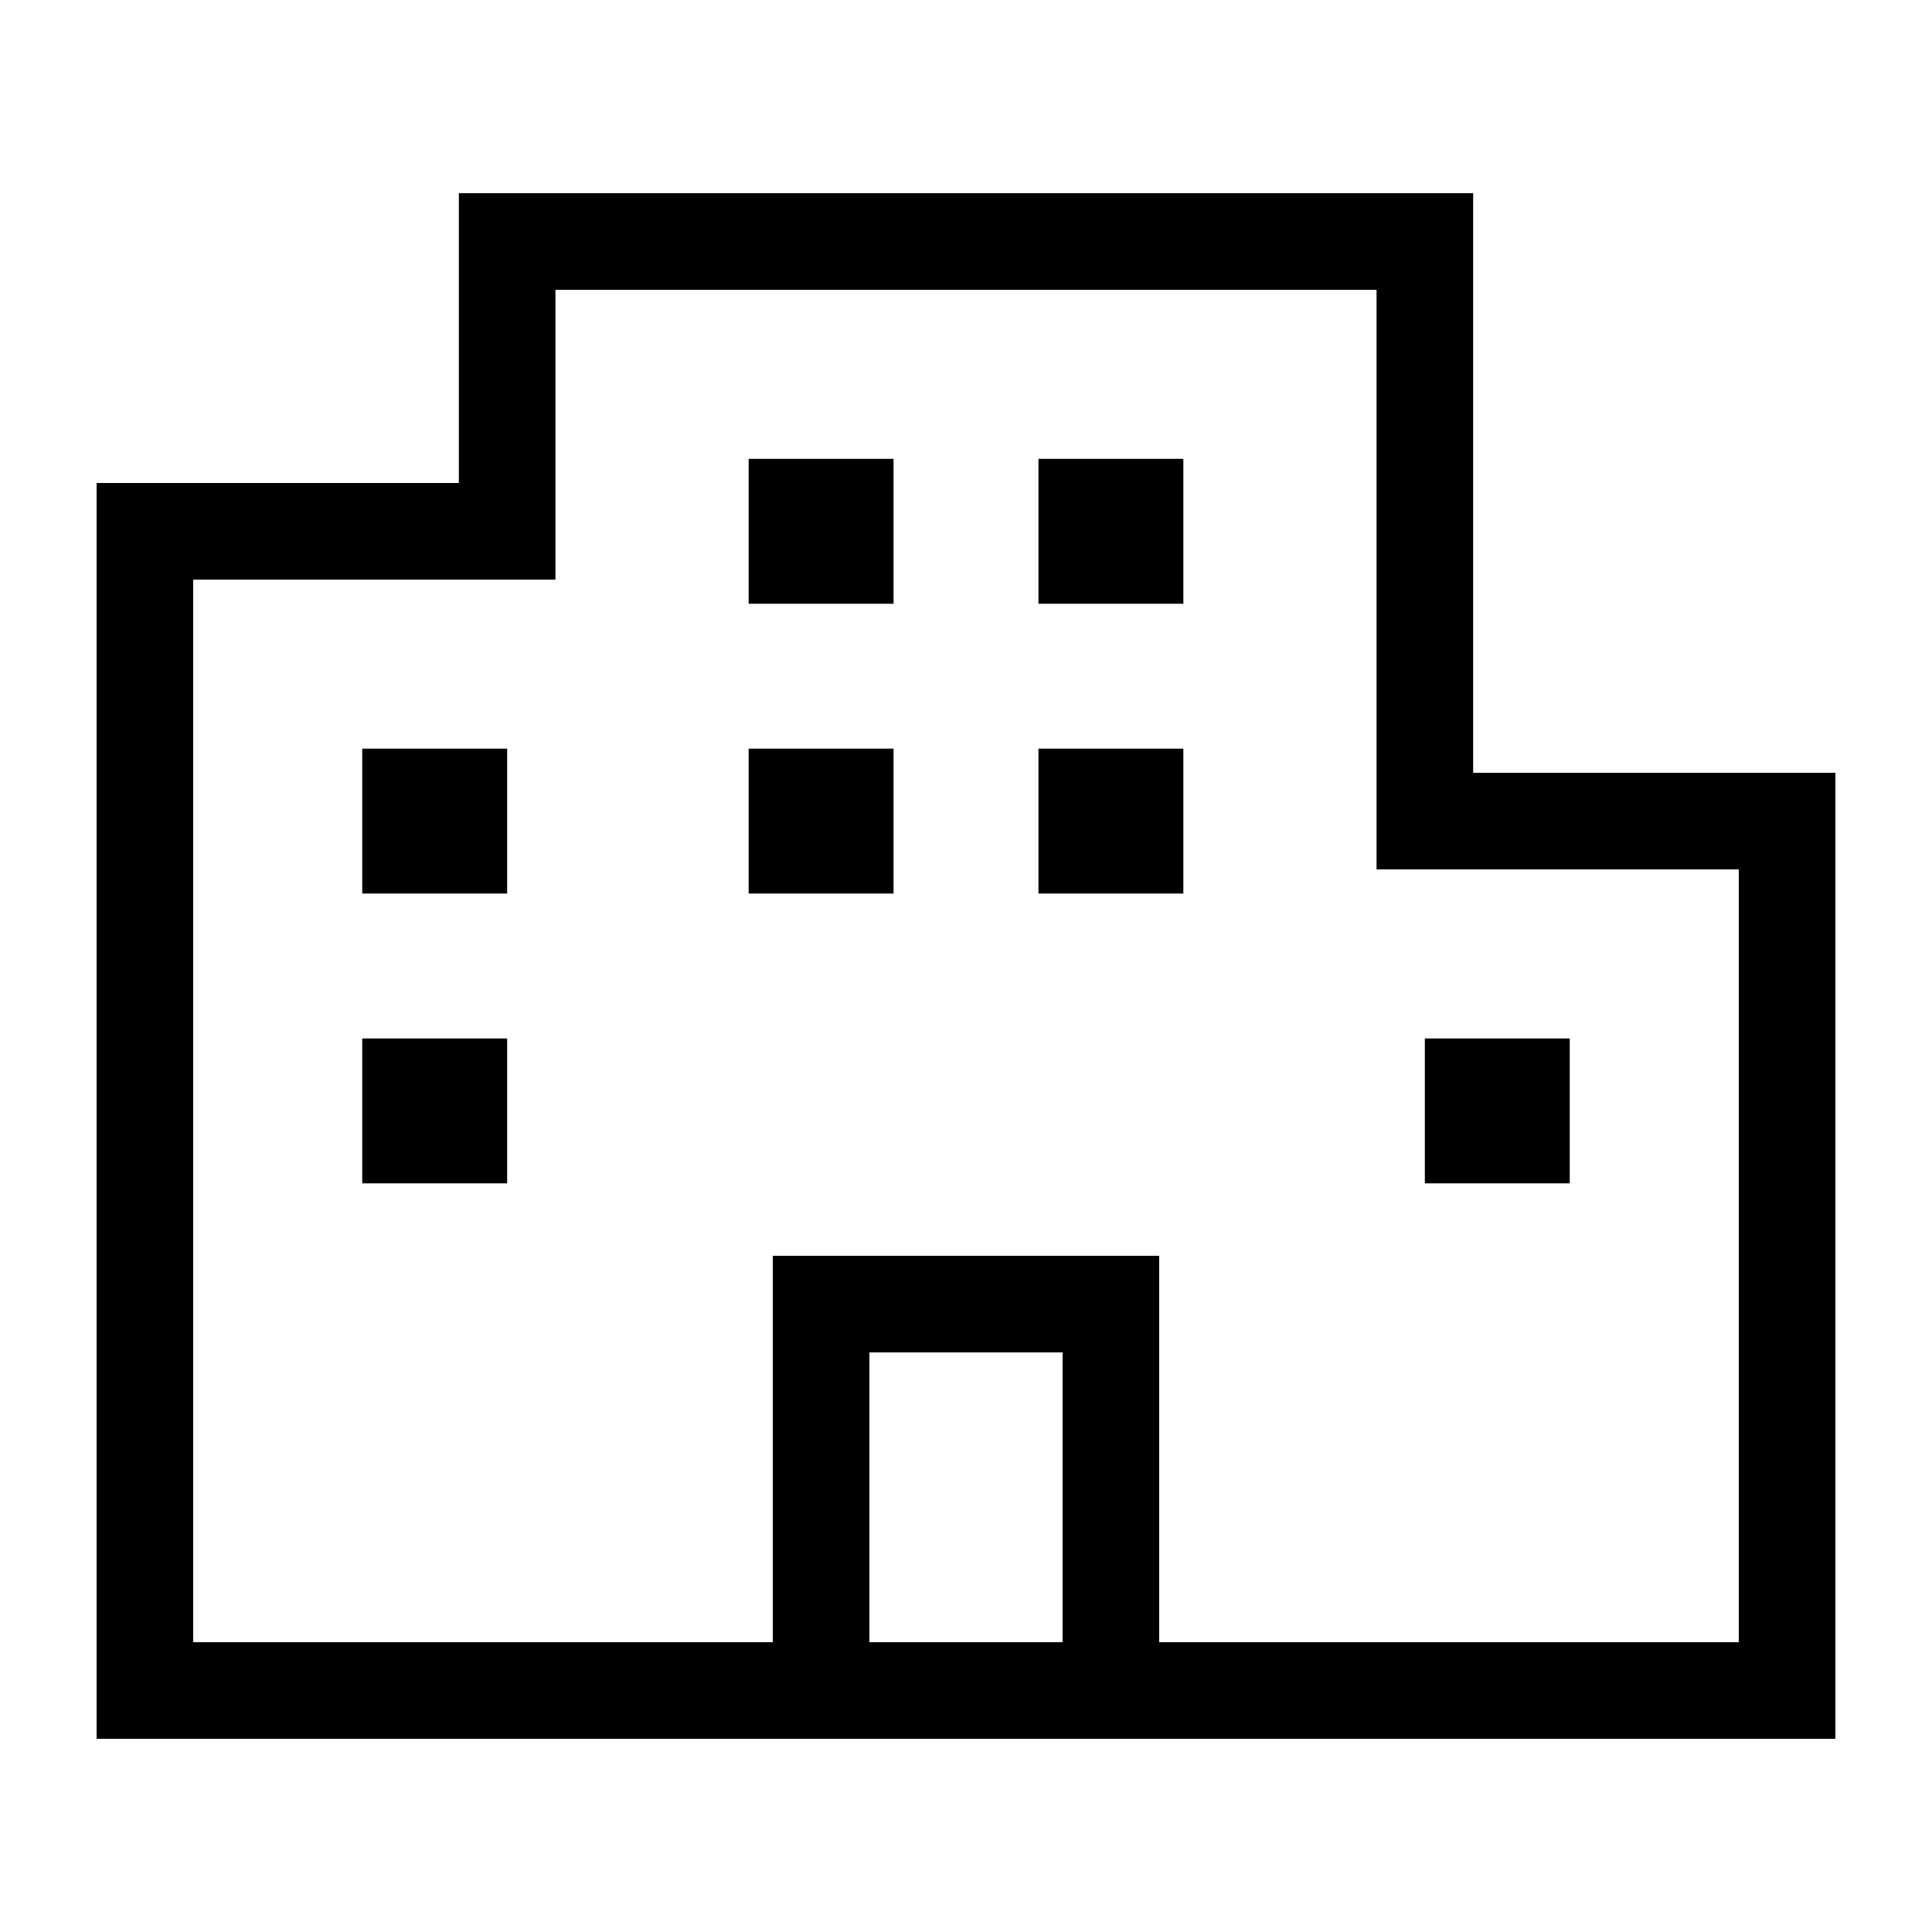 <svg xmlns="http://www.w3.org/2000/svg" viewBox="0 0 640 640"><!--! Font Awesome Pro 7.1.0 by @fontawesome - https://fontawesome.com License - https://fontawesome.com/license (Commercial License) Copyright 2025 Fonticons, Inc. --><path fill="currentColor" d="M152 64L488 64L488 256L608 256L608 576L32 576L32 160L152 160L152 64zM576 544L576 288L456 288L456 96L184 96L184 192L64 192L64 544L256 544L256 416L384 416L384 544L576 544zM352 544L352 448L288 448L288 544L352 544zM168 344L168 392L120 392L120 344L168 344zM120 248L168 248L168 296L120 296L120 248zM296 248L296 296L248 296L248 248L296 248zM344 248L392 248L392 296L344 296L344 248zM296 152L296 200L248 200L248 152L296 152zM344 152L392 152L392 200L344 200L344 152zM520 344L520 392L472 392L472 344L520 344z"/></svg>